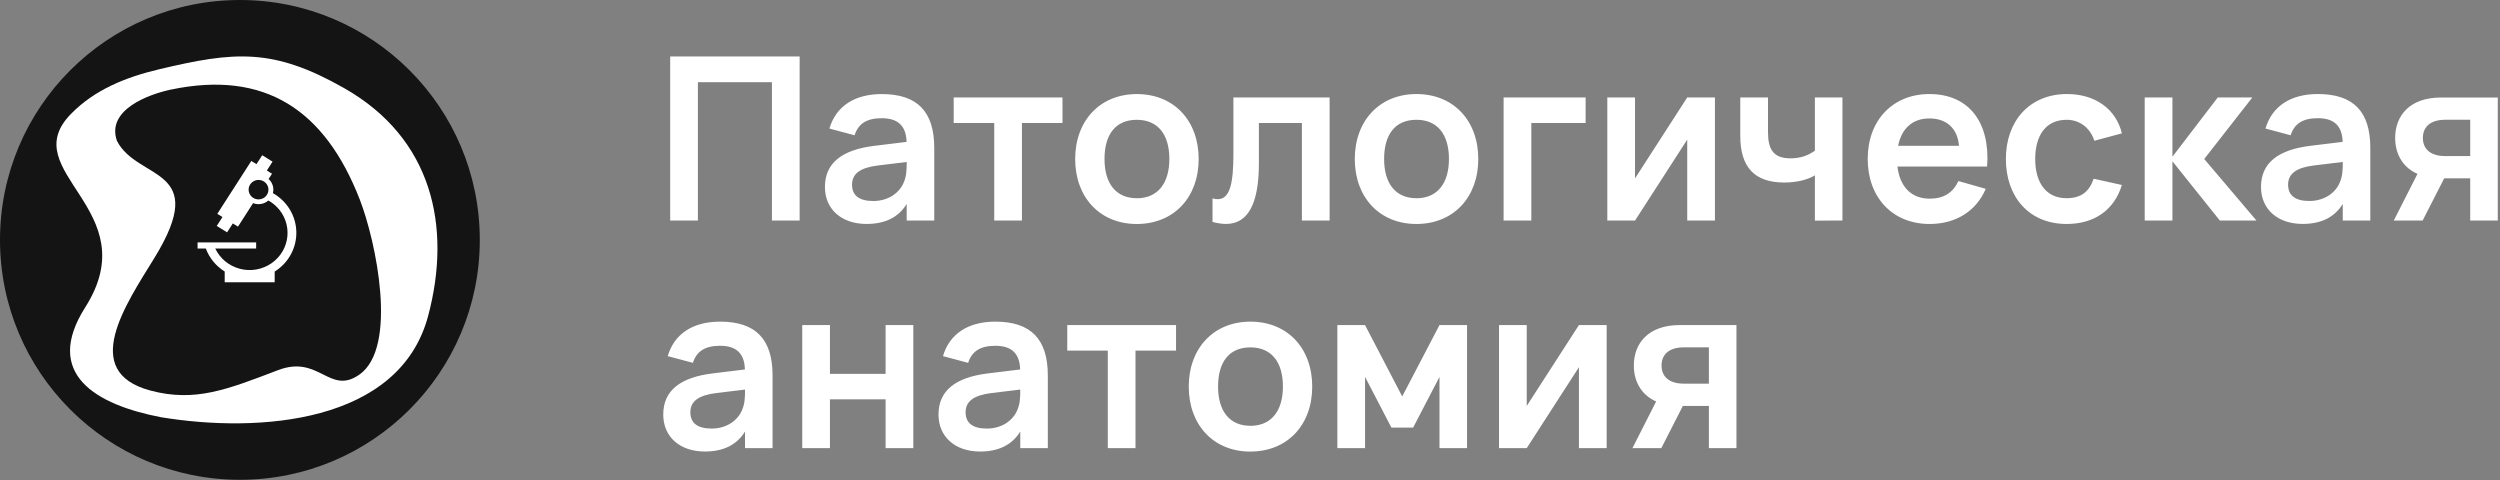 <?xml version="1.0" encoding="UTF-8"?> <svg xmlns="http://www.w3.org/2000/svg" viewBox="0 0 173.053 33.242" fill="none"><rect x="0" y="0" width="173.053" height="33.242" fill="#808080" stroke="none"/><path d="M48.309 15.268V5.69H53.433V15.268H55.352V3.907H46.391V15.268H48.309ZM61.037 6.511C59.154 6.511 57.866 7.355 57.413 8.899L59.154 9.364C59.416 8.552 60.004 8.183 61.037 8.183C62.142 8.183 62.722 8.694 62.755 9.822L60.497 10.098C58.295 10.374 57.103 11.273 57.103 12.943C57.103 14.482 58.248 15.502 59.988 15.502C61.276 15.502 62.198 15.037 62.762 14.119V15.268H64.67V10.235C64.67 7.718 63.493 6.511 61.037 6.511ZM62.762 11.213V11.292C62.762 11.671 62.755 12.167 62.579 12.578C62.293 13.338 61.498 13.914 60.449 13.914C59.479 13.914 58.979 13.535 58.979 12.786C58.979 12.028 59.543 11.605 60.767 11.455L62.761 11.213H62.762ZM70.74 15.268V8.515H73.546V6.748H66.016V8.515H68.822V15.268H70.74ZM78.691 15.505C81.253 15.505 82.973 13.665 82.973 11.008C82.973 8.35 81.262 6.511 78.691 6.511C76.153 6.511 74.425 8.35 74.425 11.008C74.425 13.659 76.137 15.505 78.691 15.505ZM78.691 13.721C77.255 13.721 76.455 12.711 76.455 11.007C76.455 9.295 77.232 8.293 78.691 8.293C80.143 8.293 80.944 9.296 80.944 11.007C80.944 12.696 80.134 13.723 78.691 13.723V13.721ZM83.93 15.362C84.271 15.454 84.581 15.501 84.868 15.501C86.33 15.501 87.142 14.205 87.142 11.321V8.514H90.119V15.268H92.037V6.748H85.378V10.66C85.378 12.706 85.132 13.787 84.297 13.787C84.174 13.786 84.05 13.767 83.932 13.731V15.361L83.93 15.362ZM98.046 15.504C100.608 15.504 102.328 13.664 102.328 11.007C102.328 8.349 100.615 6.51 98.046 6.51C95.508 6.51 93.78 8.349 93.78 11.007C93.781 13.659 95.492 15.504 98.046 15.504ZM98.046 13.72C96.61 13.72 95.81 12.71 95.81 11.006C95.81 9.294 96.586 8.292 98.046 8.292C99.498 8.292 100.298 9.296 100.298 11.006C100.298 12.696 99.49 13.723 98.046 13.723V13.72ZM106 15.267V8.513H109.759V6.746H104.081V15.266H105.999L106 15.267ZM116.792 6.746L113.178 12.348V6.746H111.26V15.267H113.178L116.792 9.665V15.267H118.71V6.746H116.792ZM127.536 15.267V6.746H125.628V10.434C125.127 10.786 124.595 10.96 123.944 10.96C122.74 10.96 122.383 10.332 122.383 9.127V6.747H120.464V9.401C120.464 11.575 121.453 12.634 123.506 12.634C124.348 12.634 125.12 12.452 125.629 12.137V15.269L127.536 15.267ZM133.569 13.752C132.313 13.752 131.51 12.937 131.343 11.527H137.551C137.774 8.463 136.288 6.51 133.553 6.51C131.033 6.51 129.285 8.314 129.285 10.999C129.285 13.666 131.002 15.504 133.569 15.504C135.382 15.504 136.796 14.62 137.456 13.072L135.564 12.532C135.183 13.343 134.547 13.753 133.569 13.753V13.752ZM131.391 10.091C131.629 8.889 132.393 8.198 133.553 8.198C134.753 8.198 135.509 8.897 135.603 10.091H131.391ZM143.057 15.503C144.973 15.503 146.348 14.541 146.88 12.805L144.925 12.371C144.631 13.239 144.082 13.72 143.057 13.72C141.618 13.72 140.879 12.631 140.879 11.006C140.879 9.421 141.578 8.292 143.057 8.292C143.939 8.292 144.679 8.829 144.973 9.744L146.88 9.231C146.475 7.551 145.036 6.509 143.081 6.509C140.49 6.509 138.849 8.379 138.849 11.006C138.849 13.602 140.426 15.503 143.057 15.503ZM148.459 15.267H150.378V11.164L153.661 15.267H156.196L152.579 11.006L155.91 6.746H153.517L150.378 10.848V6.746H148.459V15.267ZM160.443 6.509C158.56 6.509 157.272 7.354 156.819 8.897L158.56 9.363C158.822 8.55 159.41 8.182 160.444 8.182C161.549 8.182 162.129 8.692 162.161 9.82L159.903 10.096C157.701 10.373 156.509 11.272 156.509 12.942C156.509 14.48 157.654 15.5 159.395 15.5C160.682 15.5 161.604 15.035 162.169 14.117V15.267H164.076V10.233C164.076 7.717 162.9 6.509 160.443 6.509ZM162.168 11.212V11.29C162.168 11.669 162.16 12.166 161.985 12.576C161.699 13.336 160.904 13.912 159.855 13.912C158.885 13.912 158.385 13.533 158.385 12.784C158.385 12.027 158.949 11.603 160.173 11.453L162.167 11.212H162.168ZM167.698 15.267L169.19 12.345H170.991V15.267H172.899V6.749H168.975C166.794 6.749 165.796 8.014 165.796 9.547C165.796 10.622 166.286 11.569 167.34 12.037L165.7 15.266L167.698 15.267ZM170.991 8.29V10.804H169.269C168.167 10.804 167.714 10.254 167.714 9.547C167.714 8.839 168.167 8.29 169.269 8.29H170.991ZM49.846 22.264C47.962 22.264 46.674 23.108 46.221 24.651L47.962 25.117C48.224 24.305 48.813 23.936 49.846 23.936C50.951 23.936 51.531 24.446 51.563 25.575L49.305 25.851C47.103 26.127 45.911 27.026 45.911 28.696C45.911 30.235 47.056 31.255 48.797 31.255C50.084 31.255 51.006 30.789 51.571 29.872V31.021H53.478V25.987C53.478 23.471 52.302 22.264 49.846 22.264ZM51.571 26.966V27.045C51.571 27.424 51.563 27.92 51.387 28.331C51.101 29.091 50.307 29.666 49.258 29.666C48.288 29.666 47.787 29.288 47.787 28.538C47.787 27.781 48.351 27.358 49.576 27.208L51.571 26.966ZM57.45 31.021V27.644H61.302V31.021H63.22V22.502H61.302V25.879H57.45V22.502H55.532V31.022L57.45 31.021ZM68.899 22.264C67.015 22.264 65.727 23.108 65.274 24.651L67.015 25.117C67.277 24.305 67.866 23.936 68.899 23.936C70.004 23.936 70.584 24.446 70.616 25.575L68.358 25.851C66.157 26.127 64.964 27.026 64.964 28.696C64.964 30.235 66.109 31.255 67.85 31.255C69.137 31.255 70.059 30.789 70.624 29.872V31.021H72.531V25.987C72.531 23.471 71.355 22.264 68.899 22.264ZM70.623 26.966V27.045C70.623 27.424 70.616 27.92 70.441 28.331C70.155 29.091 69.36 29.666 68.31 29.666C67.341 29.666 66.84 29.288 66.84 28.538C66.84 27.781 67.404 27.358 68.629 27.208L70.623 26.966ZM78.601 31.021V24.268H81.407V22.502H73.877V24.269H76.683V31.022L78.601 31.021ZM86.553 31.257C89.115 31.257 90.834 29.419 90.834 26.761C90.834 24.102 89.121 22.264 86.553 22.264C84.014 22.264 82.287 24.103 82.287 26.761C82.287 29.414 83.999 31.259 86.553 31.259V31.257ZM86.553 29.474C85.117 29.474 84.316 28.464 84.316 26.76C84.316 25.048 85.093 24.046 86.553 24.046C88.004 24.046 88.805 25.048 88.805 26.76C88.805 28.45 87.997 29.476 86.553 29.476V29.474ZM94.491 31.02V26.089L96.316 29.601H97.818L99.643 26.089V31.02H101.551V22.502H99.643L97.062 27.441L94.49 22.502H92.574V31.022H94.492L94.491 31.02ZM109.296 22.5L105.682 28.101V22.5H103.764V31.02H105.682L109.296 25.418V31.02H111.215V22.502L109.296 22.5ZM114.998 31.02L116.49 28.098H118.291V31.02H120.199V22.502H116.275C114.095 22.502 113.096 23.767 113.096 25.3C113.096 26.376 113.586 27.323 114.64 27.791L113 31.02H114.998ZM118.291 24.043V26.557H116.569C115.467 26.557 115.014 26.008 115.014 25.3C115.014 24.593 115.467 24.043 116.569 24.043L118.291 24.043Z" fill="white"></path><path fill-rule="evenodd" clip-rule="evenodd" d="M16.606 0C25.777 0 33.212 7.435 33.212 16.606C33.212 25.778 25.777 33.212 16.606 33.212C7.434 33.212 0 25.778 0 16.606C0 7.435 7.434 0 16.606 0Z" fill="#141414"></path><path fill-rule="evenodd" clip-rule="evenodd" d="M11.006 4.798C16.226 3.558 18.903 3.292 23.859 6.122C29.907 9.574 31.287 15.66 29.638 21.863C27.654 29.327 17.894 29.992 11.146 28.881C6.666 28.02 2.957 25.903 5.899 21.275C10.214 14.486 0.974 11.912 4.907 7.891C6.554 6.206 8.699 5.346 11.006 4.798Z" fill="white"></path><path fill-rule="evenodd" clip-rule="evenodd" d="M24.868 25.937C27.581 24.049 26.018 16.679 24.906 13.817C22.492 7.61 18.349 4.835 11.825 6.203C10.337 6.516 7.34 7.585 8.094 9.75C9.522 12.541 14.594 11.511 10.681 17.866C8.678 21.119 5.524 25.722 10.4 27.031C13.496 27.862 15.731 26.962 19.242 25.623C22.102 24.531 22.795 27.38 24.868 25.937Z" fill="#141414"></path><path fill-rule="evenodd" clip-rule="evenodd" d="M17.897 13.802C17.761 13.802 17.628 13.762 17.515 13.689C17.402 13.615 17.314 13.509 17.263 13.386C17.211 13.263 17.197 13.128 17.223 12.998C17.25 12.867 17.315 12.747 17.411 12.653C17.507 12.559 17.629 12.494 17.762 12.468C17.895 12.443 18.033 12.456 18.159 12.507C18.284 12.558 18.391 12.644 18.467 12.755C18.542 12.865 18.582 12.996 18.582 13.129C18.582 13.307 18.51 13.478 18.382 13.605C18.253 13.731 18.079 13.802 17.897 13.802ZM18.621 12.419L18.593 12.392L18.829 12.026L18.471 11.804L18.867 11.188L18.151 10.745L17.754 11.362L17.396 11.141L15.042 14.802L15.4 15.023L15.003 15.64L15.72 16.082L16.116 15.466L16.474 15.687L17.519 14.062C17.695 14.131 17.887 14.15 18.074 14.118C18.26 14.086 18.434 14.003 18.576 13.88C18.782 13.995 18.971 14.136 19.138 14.3C19.409 14.566 19.617 14.887 19.747 15.24C19.878 15.594 19.928 15.971 19.895 16.345C19.861 16.72 19.744 17.082 19.552 17.408C19.361 17.733 19.098 18.013 18.784 18.229C18.47 18.444 18.112 18.59 17.735 18.655C17.358 18.72 16.97 18.703 16.6 18.605C16.23 18.508 15.887 18.332 15.593 18.091C15.3 17.849 15.064 17.547 14.902 17.206H17.731V16.781H13.676V17.206H14.249C14.494 17.863 14.953 18.421 15.554 18.796V19.537H19.013V18.796C19.483 18.504 19.868 18.098 20.13 17.616C20.393 17.135 20.525 16.596 20.513 16.05C20.501 15.504 20.345 14.971 20.061 14.501C19.777 14.032 19.375 13.642 18.892 13.37C18.935 13.202 18.932 13.026 18.885 12.859C18.838 12.692 18.748 12.54 18.623 12.417L18.621 12.419Z" fill="white"></path></svg> 